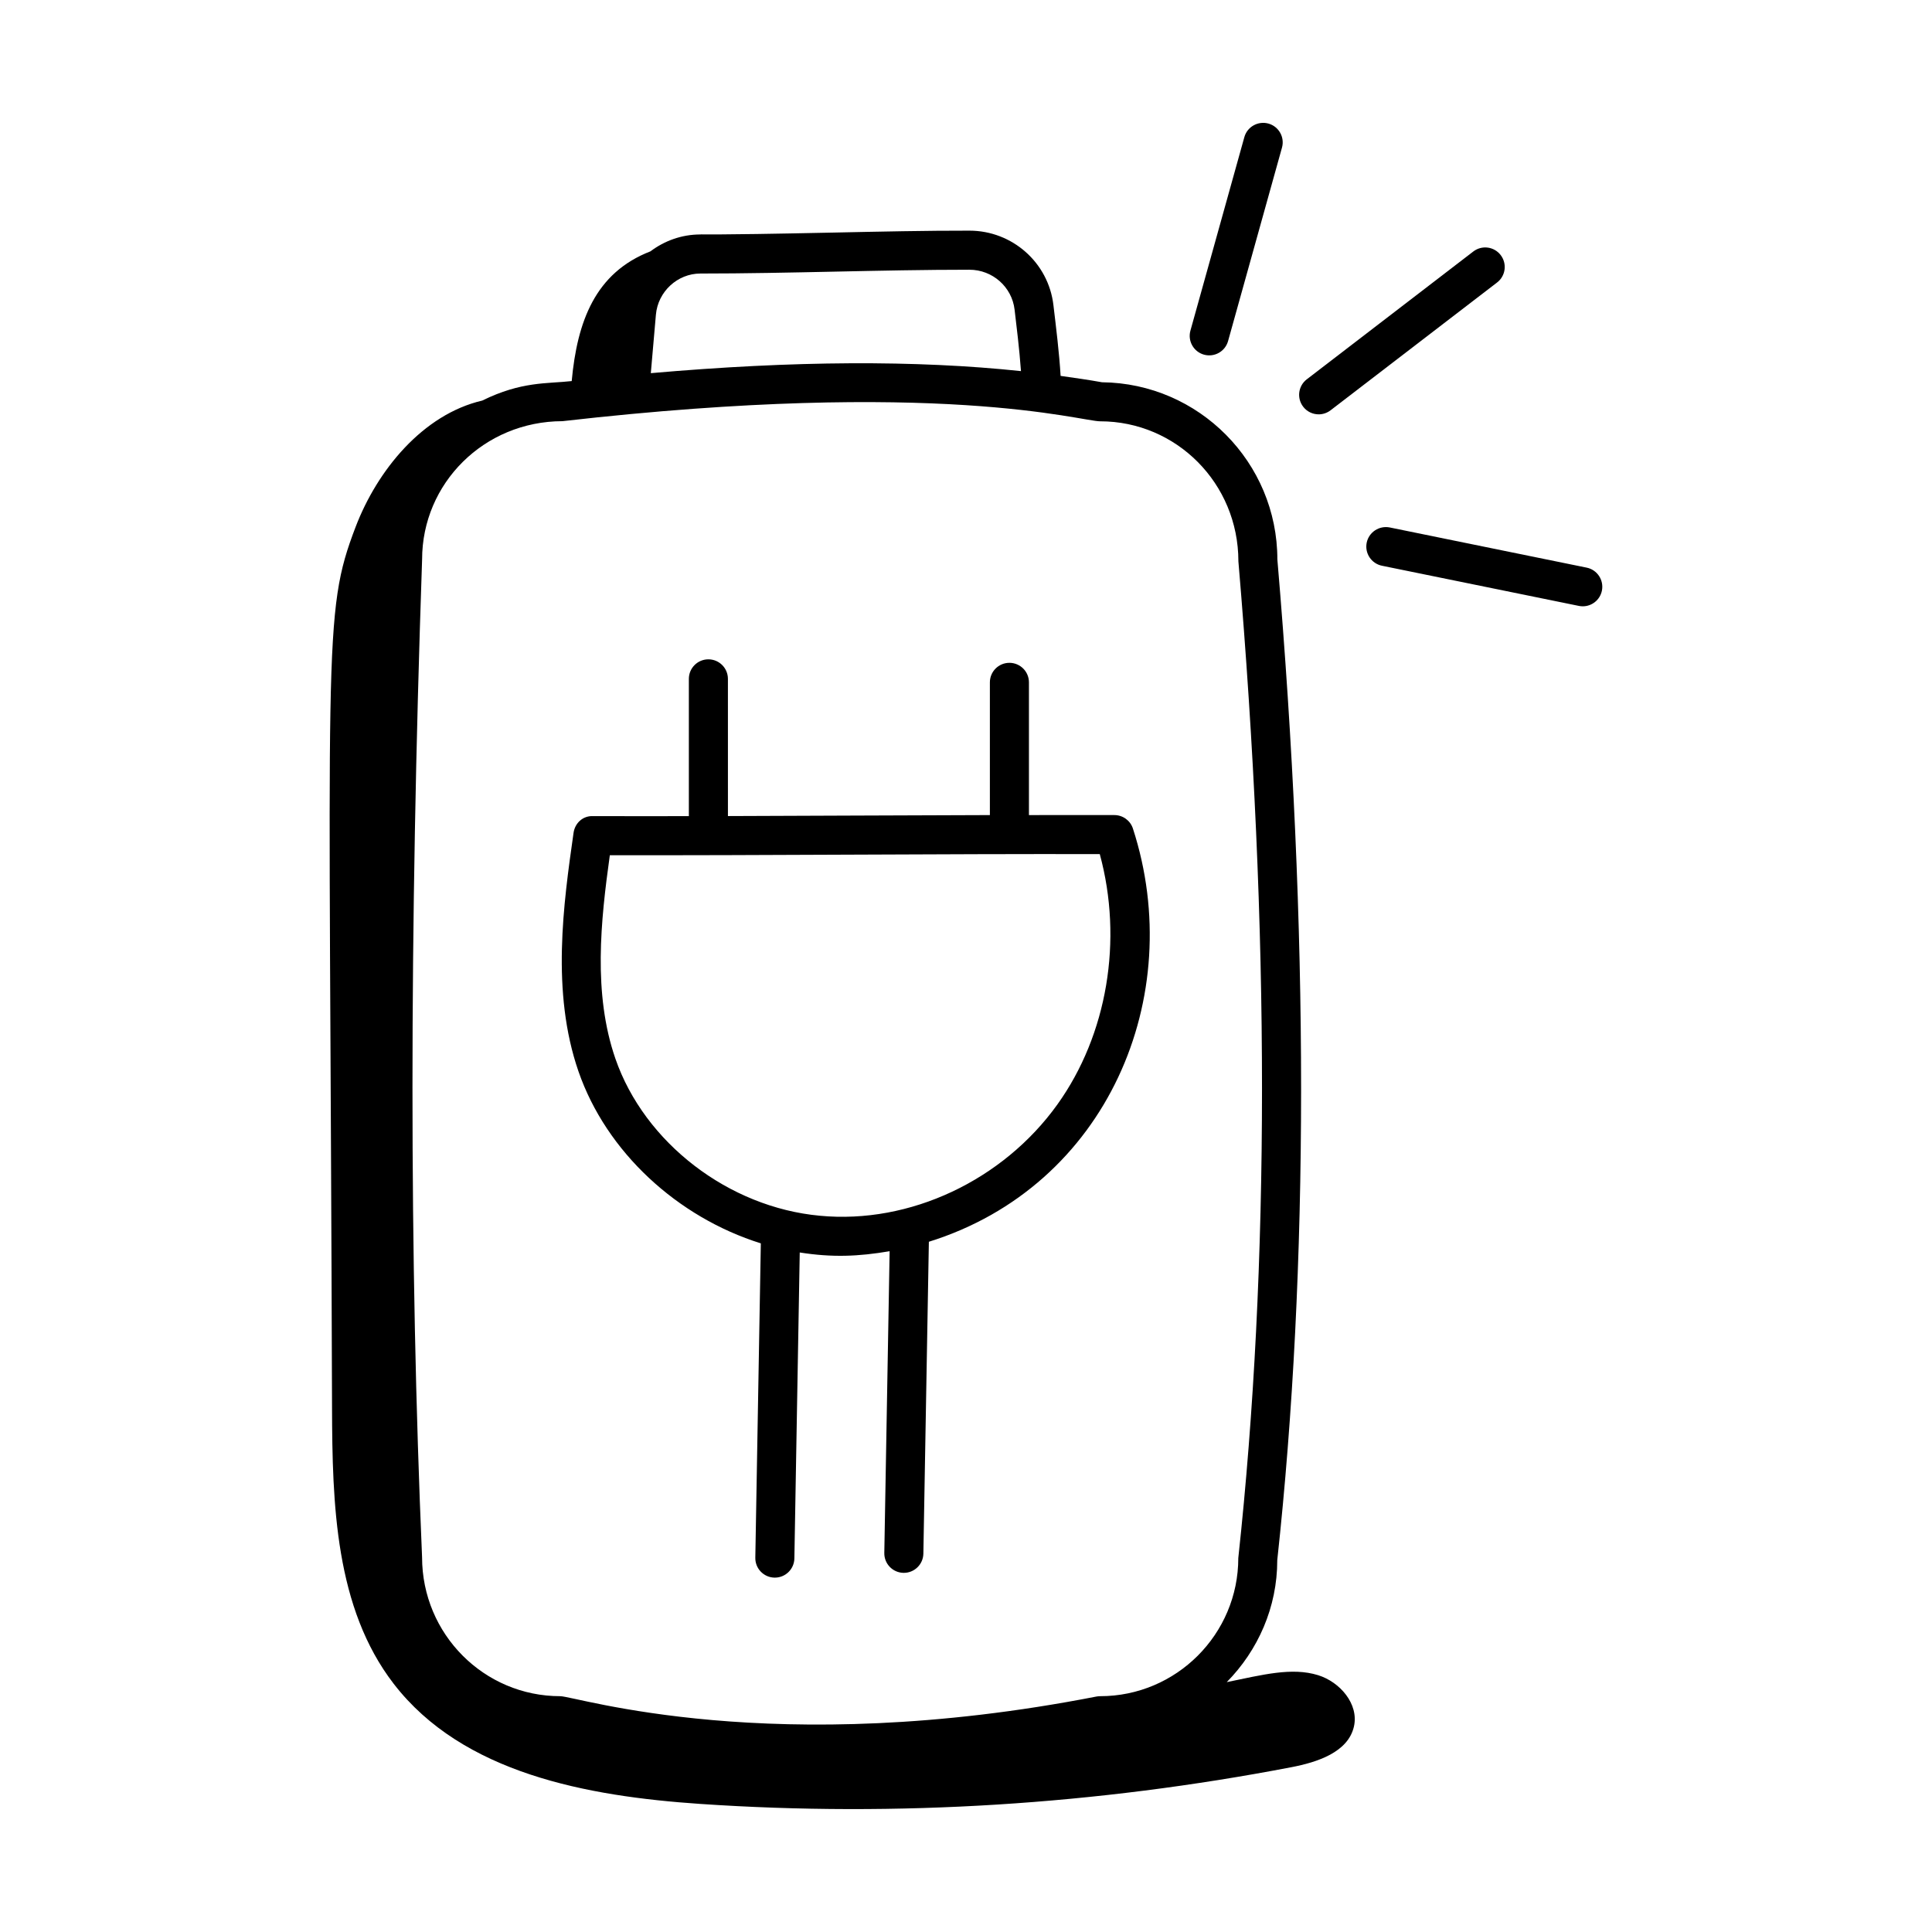 <?xml version="1.0" encoding="UTF-8"?>
<!-- Uploaded to: ICON Repo, www.svgrepo.com, Generator: ICON Repo Mixer Tools -->
<svg fill="#000000" width="800px" height="800px" version="1.1" viewBox="144 144 512 512" xmlns="http://www.w3.org/2000/svg">
 <g>
  <path d="m425.07 243.61c-0.352-6.043-1.188-12.758-1.906-18.781-1.328-11.227-10.891-19.695-22.246-19.703-11.383-0.02-23.738 0.25-35.762 0.504-35.883 0.758-35 0.406-35.539 0.504-4.996 0-9.547 1.699-13.254 4.481-14.645 5.668-19.402 18.613-20.855 34.375-6.57 0.734-13.273 0.027-23.715 5.168-15.75 3.676-27.82 18.469-33.559 33.504-8.844 23.176-6.859 29.281-6.242 233.5 0.078 25.434 0.816 52.914 16.344 73.059 18.309 23.75 51.25 29.797 81.168 31.832 52.367 3.562 105.18 0.164 156.73-9.727 6.887-1.32 15.059-3.977 16.582-10.82 1.316-5.922-3.699-11.762-9.496-13.562-6.992-2.172-14.727-0.094-24.219 1.836 8.281-8.402 13.398-19.84 13.387-32.32 8.418-77.508 8.418-166.88 0.027-265.2 0-25.73-20.805-46.695-46.477-46.957-3.535-0.637-7.25-1.164-10.969-1.688zm-107.25-16.203c0.531-6.125 5.715-10.918 11.793-10.918 23.527 0 47.785-1.008 71.293-1.008 6.113 0.004 11.262 4.547 11.969 10.566 0.508 4.352 1.25 10.184 1.695 16.301-27.77-2.934-60.199-2.781-98.098 0.543zm154.36 65.293c8.355 98.098 8.355 186.8-0.02 264.2 0 20.184-16.426 36.609-36.609 36.609-0.332 0-0.668 0.035-0.992 0.094-85.965 16.766-137.96-0.094-142.09-0.094-20.184 0-36.609-16.426-36.617-36.832-3.391-78.699-3.391-165.14 0.008-264.42 0-20.184 16.426-36.605 37.195-36.641 99.84-11.395 137.36 0.035 142.5 0.035 20.184 0.004 36.605 16.422 36.629 37.047z"/>
  <path d="m416.68 324.83c0-2.859-2.32-5.176-5.176-5.176-2.859 0-5.176 2.32-5.176 5.176v35.176c-25.223 0.062-47.609 0.195-69.418 0.258l-0.004-36.359c0-2.859-2.32-5.176-5.176-5.176-2.859 0-5.176 2.32-5.176 5.176v36.379c-8.574 0.016-17.086 0.02-25.422-0.008-2.711-0.102-4.777 1.887-5.137 4.449-2.668 18.77-5.984 42.129 1.309 63.211 7.398 21.379 26.238 38.652 48.324 45.566l-1.461 83.32c-0.047 2.859 2.231 5.215 5.09 5.266h0.086c2.816 0 5.129-2.258 5.176-5.09l1.422-81.078c8.672 1.359 15.52 1.07 23.82-0.336l-1.41 79.969c-0.047 2.863 2.223 5.215 5.082 5.269h0.094c2.816 0 5.121-2.258 5.176-5.082l1.457-82.66c47.281-14.73 68.508-65.062 54.078-109.5-0.688-2.129-2.668-3.57-4.906-3.578-7.414-0.023-15.059-0.008-22.652 0.004zm18.773 45.516c6.199 22.746 2.023 47.852-11.234 66.348-14.422 20.117-39.117 31.766-62.957 29.488-24.188-2.223-46.465-19.344-54.176-41.625-5.965-17.242-3.902-36.469-1.477-53.918 39.469 0.086 88.484-0.383 129.84-0.293z"/>
  <path d="m469.45 234.39 14.289-51.27c0.77-2.754-0.844-5.609-3.598-6.375-2.762-0.75-5.609 0.848-6.375 3.598l-14.289 51.27c-0.77 2.754 0.844 5.609 3.598 6.375 2.754 0.758 5.602-0.836 6.375-3.598z"/>
  <path d="m534.44 210.65-44.137 33.879c-2.266 1.738-2.688 4.992-0.949 7.254 1.02 1.328 2.555 2.023 4.109 2.023 1.098 0 2.203-0.352 3.148-1.07l44.137-33.879c2.266-1.738 2.688-4.988 0.949-7.254-1.738-2.266-4.973-2.703-7.258-0.953z"/>
  <path d="m564.49 294.43-52.188-10.648c-2.789-0.551-5.535 1.234-6.113 4.035-0.566 2.801 1.238 5.535 4.035 6.106l52.188 10.648c0.352 0.07 0.699 0.105 1.043 0.105 2.406 0 4.562-1.688 5.066-4.141 0.57-2.797-1.234-5.531-4.031-6.106z"/>
 </g>
</svg>